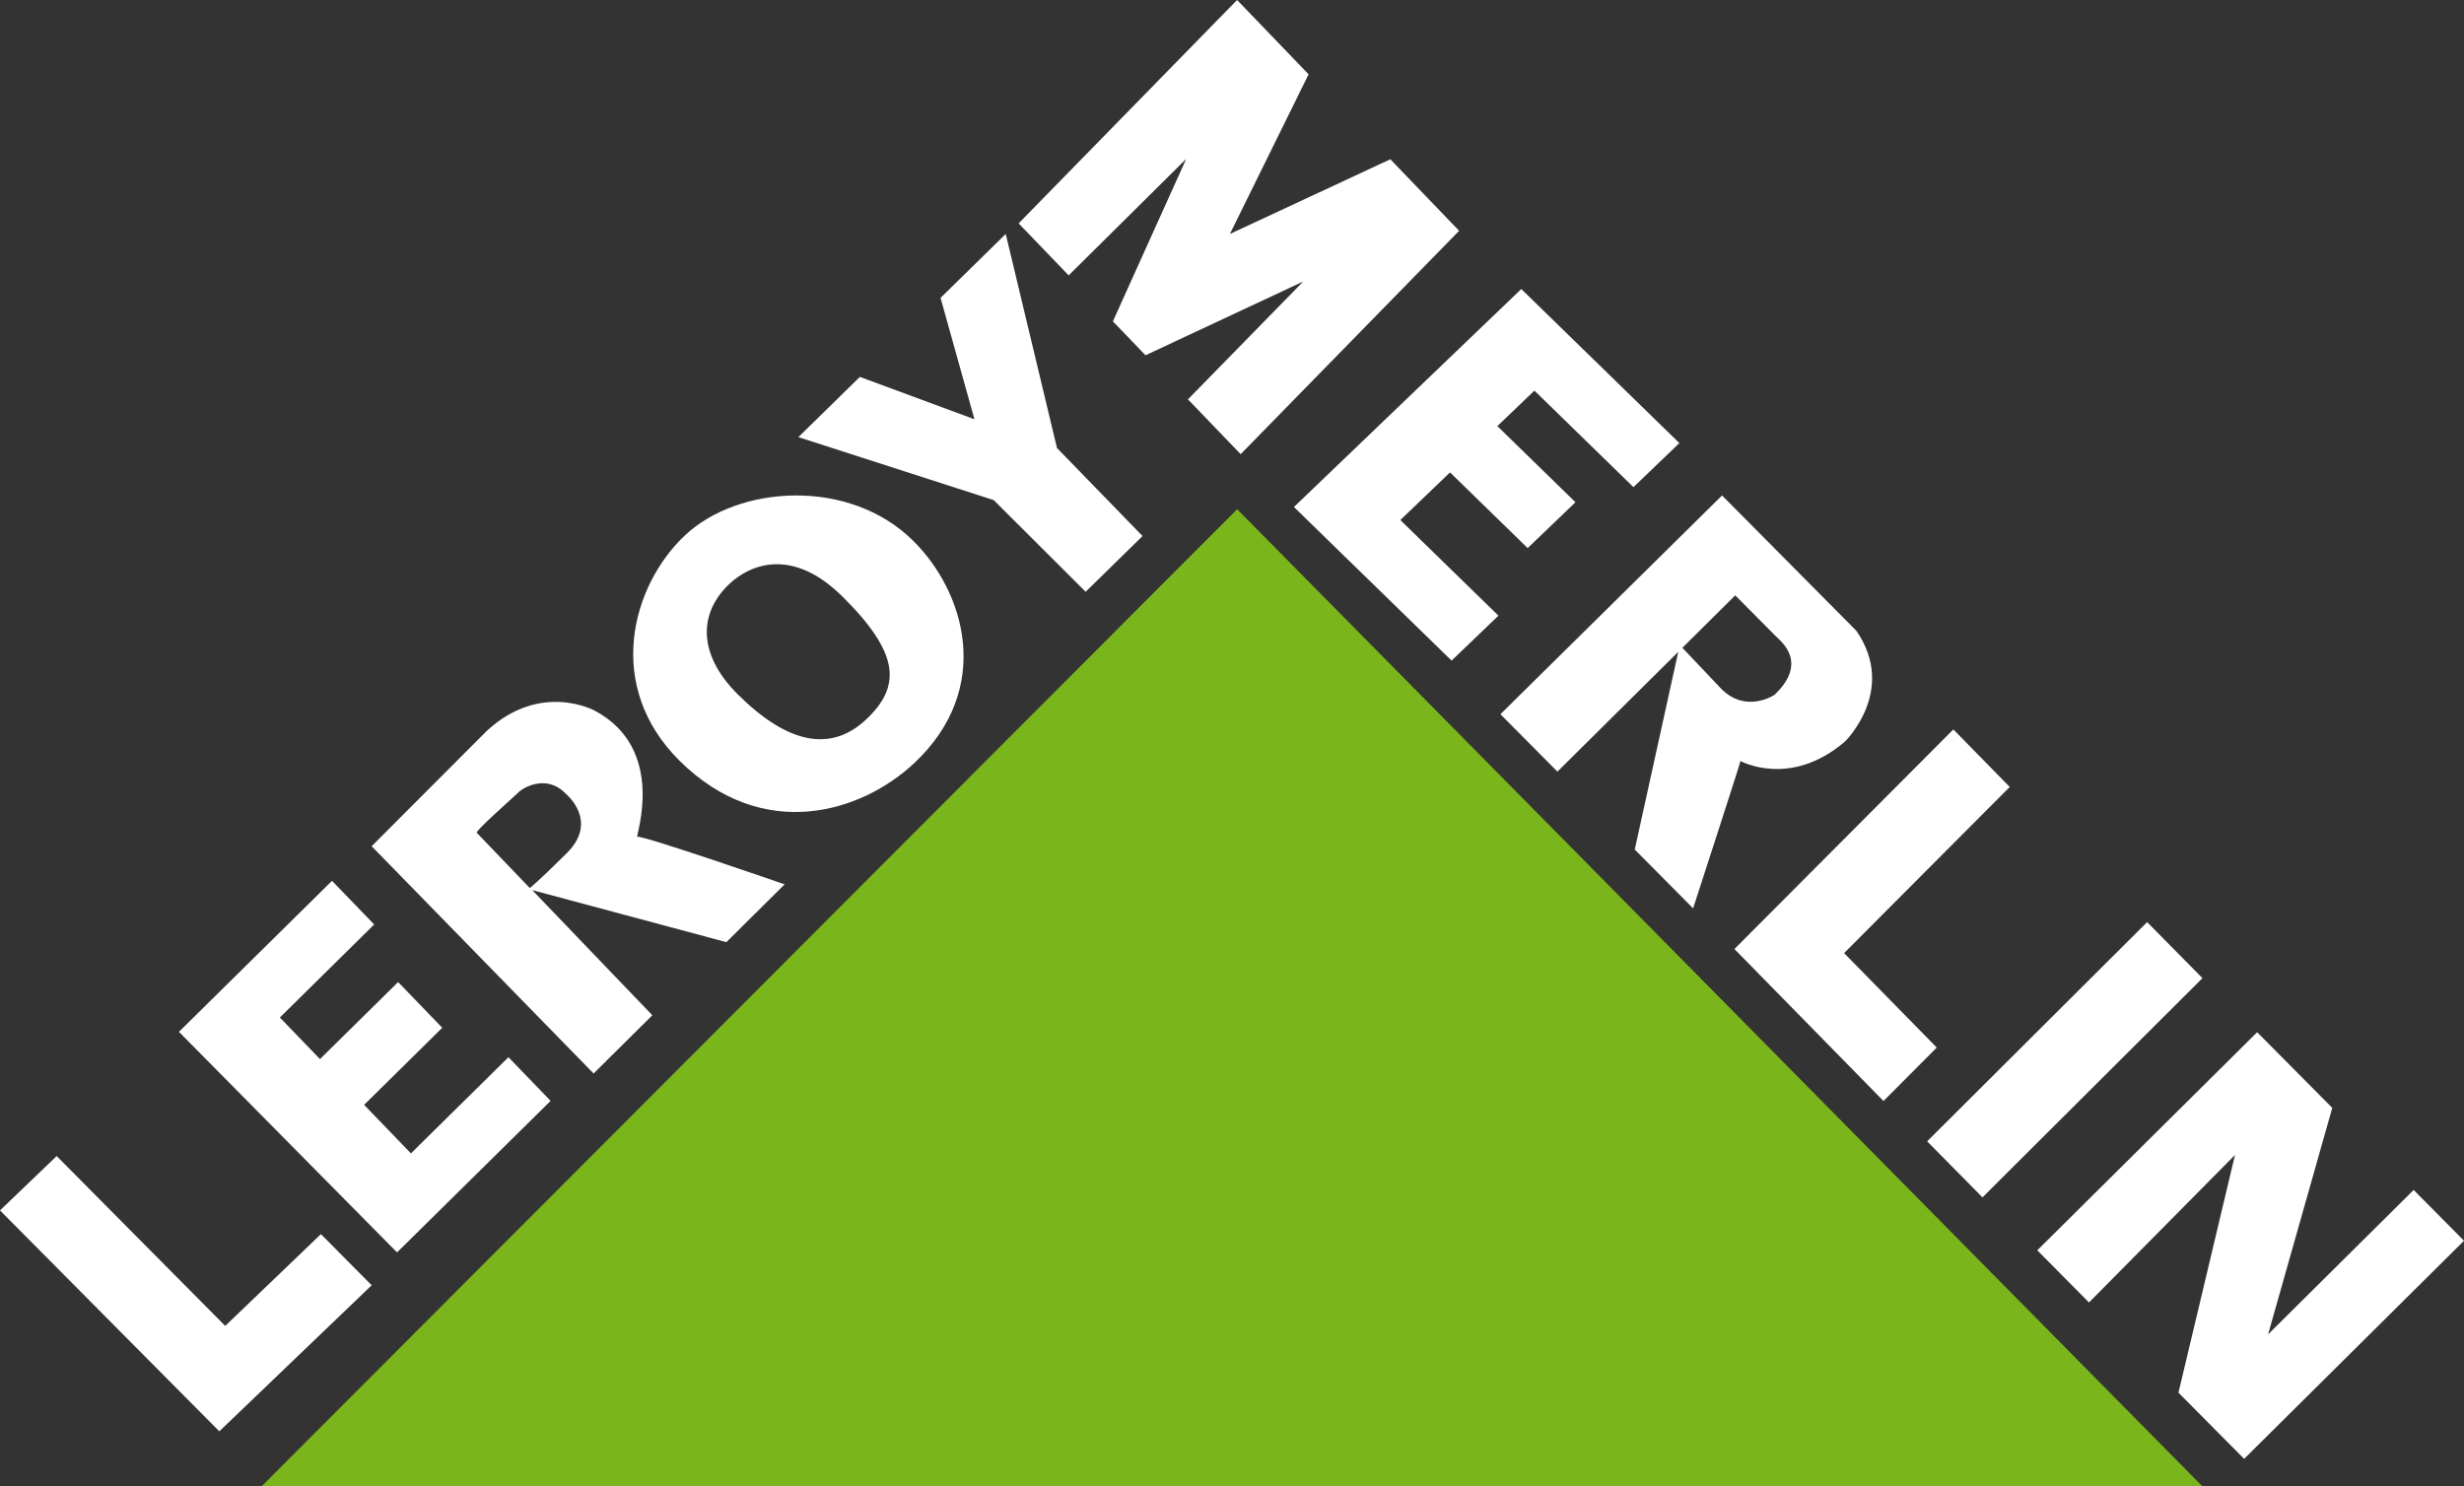 <?xml version="1.0" encoding="UTF-8"?> <svg xmlns="http://www.w3.org/2000/svg" width="179" height="108" viewBox="0 0 179 108" fill="none"><rect x="0" y="0" width="179" height="108" fill="#333333" stroke="none"/><path d="M19 108H160L89.874 37L19 108Z" fill="#7BB51C"></path><path d="M15.933 104L27 93.388L23.314 89.672L16.362 96.34L4.117 84L0 87.948L15.933 104Z" fill="white"></path><path d="M28.844 91L40 79.99L36.937 76.817L29.853 83.805L26.452 80.278L32.128 74.677L28.922 71.356L23.246 76.954L20.331 73.933L27.182 67.173L24.12 64L13 74.973L28.844 91Z" fill="white"></path><path d="M66.339 39.293C61.694 34.693 53.637 35.243 49.756 38.902C45.875 42.56 43.894 49.855 49.375 55.284C55.396 61.246 62.559 59.081 66.44 55.424C72.163 50.03 70.126 43.043 66.339 39.293ZM62.925 52.273C60.356 54.695 57.215 54.038 53.626 50.483C50.61 47.497 50.791 44.496 52.985 42.428C54.493 41.007 57.556 39.735 61.2 43.344C65.357 47.462 65.495 49.852 62.925 52.273Z" fill="white"></path><path d="M78.868 43L83 38.949L76.784 32.55L73.063 17L68.327 21.643L70.791 30.464L62.466 27.385L58 31.761L72.192 36.339L78.868 43Z" fill="white"></path><path d="M57 64.257C57 64.257 46.784 60.712 46.298 60.797C46.141 60.823 48.492 54.459 43.208 51.638C43.208 51.638 39.288 49.479 35.364 53.105L27 61.487L43.123 78L47.389 73.768L38.664 64.675L52.767 68.456L57 64.257ZM41.176 61.989C38.806 64.337 38.486 64.522 38.486 64.522C38.486 64.522 34.77 60.649 34.638 60.512C34.506 60.375 37.296 57.943 37.735 57.507C37.921 57.321 39.658 56.169 41.095 57.667C41.095 57.667 43.546 59.637 41.176 61.989Z" fill="white"></path><path d="M77.635 20.009L74 16.23L89.87 0L95.064 5.399L89.346 17.001L101.003 11.573L106 16.77L90.13 33L86.3 29.018L94.677 20.452L83.217 25.813L80.848 23.349L86.174 11.544L77.635 20.009Z" fill="white"></path><path d="M105.451 48L94 36.838L110.516 21L122 32.195L118.664 35.395L111.469 28.382L108.778 30.961L114.453 36.493L110.979 39.824L105.339 34.325L101.729 37.786L108.856 44.734L105.451 48Z" fill="white"></path><path d="M141.903 53L146 57.18L133.967 69.252L140.698 76.115L136.829 80L126 68.956L141.903 53Z" fill="white"></path><path d="M140 82.929L155.98 67L160 71.072L144.02 87L140 82.929Z" fill="white"></path><path d="M151.757 94.637L148 90.847L163.974 75L169.43 80.499L164.768 96.954L175.341 86.463L179 90.153L163.028 106L158.257 101.191L162.365 83.917L151.757 94.637Z" fill="white"></path><path d="M134.859 45.835L125.1 36L109 51.895L113.14 56.066L121.918 47.364L118.758 61.728L122.997 66C122.997 66 126.338 55.725 126.44 55.297C126.44 55.297 130.06 57.29 134.033 53.877C134.033 53.877 137.843 50.166 134.859 45.835ZM128.9 50.493C128.9 50.493 126.849 51.869 125.042 50.048L122.218 47.068C122.218 47.068 125.629 43.686 126.059 43.259C126.059 43.259 128.688 45.909 129.017 46.239C129.345 46.57 131.417 48.128 128.9 50.493Z" fill="white"></path></svg> 